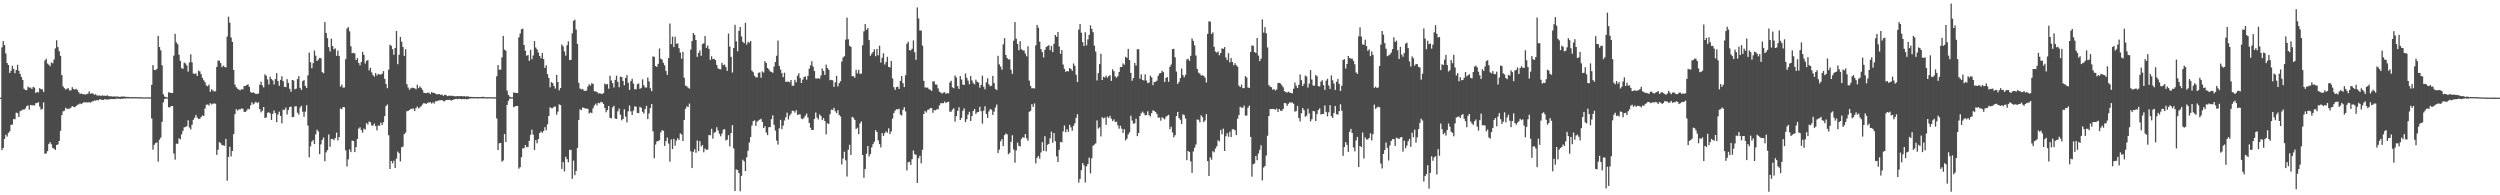 <?xml version="1.0" encoding="UTF-8"?>
<svg xmlns="http://www.w3.org/2000/svg" width="1920" height="150">
  <path d="M0 75.000h1v1.000H0zM1 36.419h1v78.881H1zM2 31.563h1v82.073H2zM3 34.619h1v72.111H3zM4 41.131h1v62.376H4zM5 48.457h1v56.437H5zM6 49.907h1v52.145H6zM7 56.015h1v44.871H7zM8 54.268h1v41.621H8zM9 50.485h1v45.201H9zM10 53.012h1v38.448H10zM11 56.234h1v35.353H11zM12 53.752h1v32.751H12zM13 49.739h1v37.211H13zM14 54.346h1v35.492H14zM15 56.778h1v28.644H15zM16 59.199h1v25.650H16zM17 61.446h1v22.725H17zM18 68.188h1v16.039H18zM19 69.106h1v14.308H19zM20 69.256h1v12.294H20zM21 66.525h1v14.412H21zM22 67.291h1v16.888H22zM23 67.302h1v13.279H23zM24 68.369h1v12.520H24zM25 66.738h1v14.070H25zM26 67.281h1v13.744H26zM27 71.412h1v7.827H27zM28 70.528h1v8.643H28zM29 71.010h1v7.413H29zM30 67.678h1v14.200H30zM31 68.562h1v15.631H31zM32 68.573h1v15.084H32zM33 70.715h1v7.914H33zM34 46.461h1v71.612H34zM35 45.083h1v72.791H35zM36 48.776h1v67.294H36zM37 49.663h1v61.024H37zM38 50.883h1v58.304H38zM39 47.941h1v62.888H39zM40 48.654h1v64.922H40zM41 45.735h1v68.418H41zM42 37.178h1v77.952H42zM43 30.901h1v80.466H43zM44 36.211h1v74.698H44zM45 39.322h1v68.947H45zM46 42.848h1v57.657H46zM47 57.640h1v30.777H47zM48 66.358h1v19.163H48zM49 67.745h1v17.258H49zM50 68.747h1v14.008H50zM51 68.077h1v15.612H51zM52 67.856h1v15.638H52zM53 69.498h1v13.895H53zM54 69.303h1v13.389H54zM55 66.938h1v14.521H55zM56 68.286h1v13.782H56zM57 68.751h1v13.624H57zM58 68.184h1v13.252H58zM59 69.045h1v11.431H59zM60 70.791h1v9.337H60zM61 72.090h1v7.333H61zM62 71.804h1v8.186H62zM63 72.315h1v6.870H63zM64 72.329h1v6.126H64zM65 72.602h1v6.155H65zM66 72.323h1v6.161H66zM67 71.918h1v6.910H67zM68 70.148h1v8.176H68zM69 71.974h1v6.930H69zM70 71.675h1v6.415H70zM71 71.883h1v5.876H71zM72 72.778h1v4.447H72zM73 72.331h1v4.996H73zM74 73.334h1v3.470H74zM75 73.401h1v3.687H75zM76 73.230h1v3.079H76zM77 73.765h1v2.549H77zM78 73.157h1v3.650H78zM79 73.523h1v3.243H79zM80 73.487h1v2.700H80zM81 73.643h1v2.720H81zM82 73.220h1v3.385H82zM83 73.846h1v2.426H83zM84 73.974h1v2.266H84zM85 73.921h1v2.113H85zM86 74.205h1v1.950H86zM87 73.990h1v1.983H87zM88 74.144h1v2.040H88zM89 74.136h1v1.463H89zM90 74.106h1v1.725H90zM91 74.411h1v1.395H91zM92 74.340h1v1.621H92zM93 74.069h1v1.752H93zM94 74.194h1v1.644H94zM95 74.097h1v1.543H95zM96 74.399h1v1.321H96zM97 74.391h1v1.127H97zM98 74.415h1v1.170H98zM99 74.603h1v1.000H99zM100 74.557h1v1.000H100zM101 74.609h1v1.000H101zM102 74.507h1v1.000H102zM103 74.628h1v1.000H103zM104 74.561h1v1.000H104zM105 74.628h1v1.000H105zM106 74.650h1v1.000H106zM107 74.617h1v1.000H107zM108 74.650h1v1.000H108zM109 74.741h1v1.000H109zM110 74.777h1v1.000H110zM111 74.734h1v1.000H111zM112 74.699h1v1.000H112zM113 74.743h1v1.000H113zM114 74.763h1v1.000H114zM115 74.727h1v1.000H115zM116 65.200h1v25.764H116zM117 49.956h1v64.978H117zM118 53.682h1v57.531H118zM119 53.862h1v56.074H119zM120 52.931h1v56.454H120zM121 27.514h1v96.626H121zM122 36.082h1v71.219H122zM123 38.673h1v67.013H123zM124 50.177h1v43.429H124zM125 72.376h1v6.259H125zM126 74.258h1v1.762H126zM127 74.548h1v1.000H127zM128 74.830h1v1.000H128zM129 70.897h1v11.484H129zM130 71.133h1v11.276H130zM131 71.401h1v10.058H131zM132 71.418h1v10.053H132zM133 42.768h1v75.156H133zM134 25.976h1v96.646H134zM135 32.515h1v77.761H135zM136 33.992h1v76.491H136zM137 42.052h1v64.182H137zM138 46.721h1v60.347H138zM139 52.381h1v50.829H139zM140 52.838h1v47.674H140zM141 48.063h1v49.801H141zM142 48.763h1v48.633H142zM143 50.256h1v46.734H143zM144 55.008h1v37.380H144zM145 47.955h1v49.984H145zM146 41.688h1v57.727H146zM147 47.881h1v47.971H147zM148 56.397h1v35.639H148zM149 56.797h1v33.666H149zM150 56.340h1v31.934H150zM151 58.362h1v31.959H151zM152 54.286h1v37.167H152zM153 54.818h1v36.390H153zM154 56.997h1v32.920H154zM155 59.757h1v28.900H155zM156 61.623h1v27.442H156zM157 63.188h1v20.180H157zM158 65.658h1v14.802H158zM159 66.232h1v13.986H159zM160 64.997h1v16.040H160zM161 70.490h1v8.727H161zM162 68.549h1v11.755H162zM163 69.488h1v10.179H163zM164 70.265h1v9.156H164zM165 70.112h1v9.547H165zM166 51.413h1v67.505H166zM167 46.510h1v68.479H167zM168 46.643h1v62.519H168zM169 48.491h1v61.519H169zM170 51.634h1v59.835H170zM171 50.402h1v61.240H171zM172 51.291h1v60.686H172zM173 51.821h1v54.804H173zM174 28.079h1v110.715H174zM175 12.819h1v107.696H175zM176 17.425h1v95.295H176zM177 28.748h1v91.387H177zM178 32.180h1v83.733H178zM179 53.721h1v49.288H179zM180 64.975h1v22.680H180zM181 66.973h1v16.885H181zM182 68.101h1v16.905H182zM183 68.794h1v15.166H183zM184 69.380h1v14.677H184zM185 68.413h1v14.868H185zM186 68.774h1v14.766H186zM187 66.052h1v19.824H187zM188 66.096h1v19.916H188zM189 65.265h1v19.610H189zM190 64.827h1v18.622H190zM191 66.693h1v17.276H191zM192 70.583h1v10.382H192zM193 71.404h1v7.154H193zM194 70.854h1v9.337H194zM195 71.469h1v7.903H195zM196 72.231h1v5.861H196zM197 72.161h1v6.960H197zM198 71.756h1v6.720H198zM199 65.142h1v18.687H199zM200 62.751h1v23.522H200zM201 65.553h1v19.474H201zM202 67.197h1v14.988H202zM203 57.072h1v33.581H203zM204 58.143h1v32.017H204zM205 60.957h1v25.673H205zM206 64.915h1v21.299H206zM207 58.870h1v28.212H207zM208 60.725h1v31.379H208zM209 61.728h1v25.731H209zM210 64.852h1v19.967H210zM211 60.710h1v26.121H211zM212 56.174h1v37.641H212zM213 62.250h1v25.657H213zM214 65.836h1v19.943H214zM215 61.351h1v27.663H215zM216 58.611h1v36.123H216zM217 62.297h1v21.871H217zM218 66.627h1v17.797H218zM219 66.920h1v15.760H219zM220 60.778h1v27.190H220zM221 63.657h1v20.759H221zM222 68.190h1v14.035H222zM223 70.481h1v11.370H223zM224 61.430h1v28.627H224zM225 61.776h1v27.959H225zM226 68.535h1v13.181H226zM227 68.038h1v13.578H227zM228 60.743h1v25.847H228zM229 58.520h1v29.518H229zM230 67.461h1v15.146H230zM231 69.083h1v12.155H231zM232 62.273h1v23.558H232zM233 61.476h1v28.239H233zM234 66.051h1v19.735H234zM235 67.539h1v13.243H235zM236 57.914h1v38.475H236zM237 40.452h1v80.342H237zM238 47.789h1v64.636H238zM239 52.384h1v56.405H239zM240 48.512h1v59.053H240zM241 38.825h1v71.891H241zM242 42.697h1v60.525H242zM243 46.836h1v52.727H243zM244 45.710h1v55.257H244zM245 44.417h1v73.935H245zM246 44.763h1v66.120H246zM247 55.426h1v51.978H247zM248 56.235h1v49.417H248zM249 16.930h1v106.951H249zM250 25.278h1v91.714H250zM251 29.262h1v86.081H251zM252 36.177h1v67.091H252zM253 39.591h1v73.139H253zM254 29.701h1v77.133H254zM255 35.359h1v71.271H255zM256 37.868h1v69.851H256zM257 37.171h1v68.912H257zM258 42.838h1v59.009H258zM259 38.783h1v69.019H259zM260 43.070h1v62.212H260zM261 66.438h1v16.879H261zM262 64.959h1v18.970H262zM263 67.284h1v14.889H263zM264 67.149h1v15.211H264zM265 45.393h1v70.126H265zM266 21.987h1v105.837H266zM267 20.770h1v101.613H267zM268 24.039h1v90.765H268zM269 35.532h1v81.295H269zM270 40.926h1v67.073H270zM271 40.547h1v67.749H271zM272 41.084h1v75.753H272zM273 46.139h1v66.846H273zM274 44.475h1v62.205H274zM275 48.354h1v50.424H275zM276 50.099h1v47.714H276zM277 47.578h1v52.440H277zM278 39.805h1v62.097H278zM279 42.116h1v56.698H279zM280 48.813h1v50.694H280zM281 46.728h1v47.874H281zM282 46.136h1v49.538H282zM283 54.091h1v39.239H283zM284 51.989h1v41.922H284zM285 55.623h1v40.769H285zM286 57.654h1v38.868H286zM287 58.826h1v36.098H287zM288 56.082h1v40.713H288zM289 58.005h1v42.082H289zM290 56.812h1v39.558H290zM291 57.163h1v39.410H291zM292 57.339h1v36.864H292zM293 56.596h1v39.472H293zM294 54.621h1v39.252H294zM295 60.579h1v28.612H295zM296 64.451h1v17.018H296zM297 67.731h1v12.533H297zM298 53.480h1v50.418H298zM299 34.377h1v95.400H299zM300 35.190h1v88.423H300zM301 37.807h1v87.639H301zM302 42.104h1v81.331H302zM303 36.876h1v92.220H303zM304 23.815h1v97.999H304zM305 49.289h1v67.153H305zM306 42.050h1v75.603H306zM307 28.389h1v95.626H307zM308 32.010h1v81.080H308zM309 36.049h1v76.519H309zM310 42.889h1v60.127H310zM311 37.788h1v64.061H311zM312 64.603h1v20.837H312zM313 67.244h1v17.978H313zM314 68.903h1v15.584H314zM315 67.914h1v15.752H315zM316 67.318h1v16.201H316zM317 67.464h1v15.892H317zM318 67.848h1v17.391H318zM319 68.545h1v14.526H319zM320 65.051h1v16.754H320zM321 67.687h1v15.590H321zM322 66.370h1v16.042H322zM323 67.434h1v14.128H323zM324 68.948h1v11.257H324zM325 71.178h1v7.934H325zM326 71.404h1v8.106H326zM327 71.556h1v8.211H327zM328 71.179h1v7.699H328zM329 71.190h1v7.537H329zM330 72.326h1v6.096H330zM331 70.743h1v8.818H331zM332 71.263h1v7.403H332zM333 71.366h1v8.124H333zM334 71.966h1v5.821H334zM335 72.454h1v5.314H335zM336 72.378h1v4.910H336zM337 72.221h1v4.836H337zM338 72.835h1v4.166H338zM339 72.617h1v4.162H339zM340 73.558h1v4.149H340zM341 72.917h1v4.848H341zM342 72.829h1v4.044H342zM343 73.817h1v2.952H343zM344 73.596h1v3.146H344zM345 73.427h1v3.150H345zM346 73.597h1v3.782H346zM347 73.514h1v3.302H347zM348 73.776h1v2.742H348zM349 74.005h1v2.152H349zM350 73.872h1v2.061H350zM351 73.762h1v2.462H351zM352 73.955h1v1.923H352zM353 73.842h1v2.151H353zM354 73.705h1v2.594H354zM355 74.082h1v1.891H355zM356 73.681h1v2.507H356zM357 74.230h1v1.741H357zM358 73.895h1v2.468H358zM359 73.982h1v2.081H359zM360 74.407h1v1.336H360zM361 74.354h1v1.316H361zM362 74.464h1v1.009H362zM363 74.518h1v1.077H363zM364 74.522h1v1.089H364zM365 74.473h1v1.017H365zM366 74.513h1v1.131H366zM367 74.614h1v1.000H367zM368 74.556h1v1.000H368zM369 74.551h1v1.000H369zM370 74.359h1v1.255H370zM371 74.324h1v1.214H371zM372 74.624h1v1.000H372zM373 74.655h1v1.000H373zM374 74.674h1v1.000H374zM375 74.607h1v1.000H375zM376 74.625h1v1.000H376zM377 74.636h1v1.000H377zM378 74.705h1v1.000H378zM379 74.667h1v1.000H379zM380 74.723h1v1.000H380zM381 58.553h1v32.410H381zM382 49.958h1v65.313H382zM383 53.493h1v56.513H383zM384 53.504h1v56.307H384zM385 44.085h1v80.067H385zM386 27.525h1v95.691H386zM387 38.088h1v64.885H387zM388 38.888h1v70.145H388zM389 69.559h1v10.985H389zM390 72.908h1v4.568H390zM391 74.240h1v1.507H391zM392 74.744h1v1.000H392zM393 74.738h1v1.000H393zM394 70.948h1v11.432H394zM395 71.271h1v10.434H395zM396 71.355h1v10.043H396zM397 71.468h1v9.879H397zM398 28.693h1v100.865H398zM399 25.750h1v102.672H399zM400 22.469h1v98.253H400zM401 21.957h1v91.966H401zM402 34.494h1v79.444H402zM403 38.986h1v72.409H403zM404 42.782h1v70.322H404zM405 42.304h1v70.467H405zM406 46.707h1v61.464H406zM407 38.199h1v65.369H407zM408 45.494h1v54.104H408zM409 42.619h1v60.736H409zM410 31.537h1v83.633H410zM411 36.482h1v71.145H411zM412 37.931h1v72.087H412zM413 40.275h1v66.477H413zM414 43.017h1v59.170H414zM415 44.744h1v56.222H415zM416 40.774h1v61.270H416zM417 45.356h1v55.278H417zM418 52.140h1v45.546H418zM419 50.140h1v49.894H419zM420 56.863h1v38.617H420zM421 59.802h1v29.305H421zM422 67.077h1v15.300H422zM423 63.083h1v20.081H423zM424 63.826h1v19.269H424zM425 65.979h1v16.014H425zM426 68.045h1v13.797H426zM427 57.524h1v30.556H427zM428 63.047h1v22.676H428zM429 69.372h1v10.794H429zM430 67.564h1v13.122H430zM431 34.146h1v95.607H431zM432 35.601h1v88.859H432zM433 39.545h1v92.068H433zM434 42.685h1v77.709H434zM435 34.763h1v87.490H435zM436 31.676h1v92.941H436zM437 46.109h1v68.949H437zM438 45.978h1v69.124H438zM439 25.568h1v111.779H439zM440 16.015h1v107.321H440zM441 15.130h1v119.440H441zM442 22.679h1v108.604H442zM443 33.706h1v79.908H443zM444 63.592h1v28.554H444zM445 67.984h1v16.039H445zM446 68.704h1v15.854H446zM447 68.246h1v14.227H447zM448 69.567h1v13.392H448zM449 69.849h1v13.494H449zM450 69.490h1v13.875H450zM451 66.482h1v17.182H451zM452 64.735h1v22.475H452zM453 65.685h1v20.633H453zM454 63.856h1v23.010H454zM455 64.452h1v18.810H455zM456 70.058h1v10.988H456zM457 70.254h1v9.366H457zM458 70.598h1v10.345H458zM459 71.759h1v7.216H459zM460 71.616h1v7.723H460zM461 71.865h1v6.354H461zM462 72.225h1v6.342H462zM463 71.473h1v8.364H463zM464 64.165h1v18.711H464zM465 64.924h1v21.280H465zM466 64.521h1v20.074H466zM467 68.077h1v13.307H467zM468 58.177h1v32.320H468zM469 61.799h1v29.115H469zM470 63.840h1v18.692H470zM471 67.154h1v14.105H471zM472 61.330h1v29.768H472zM473 58.118h1v33.296H473zM474 62.770h1v22.730H474zM475 66.982h1v16.393H475zM476 58.765h1v29.371H476zM477 59.207h1v33.216H477zM478 62.110h1v29.212H478zM479 65.497h1v18.479H479zM480 59.858h1v29.697H480zM481 57.706h1v36.354H481zM482 63.584h1v21.916H482zM483 68.995h1v12.068H483zM484 62.238h1v23.331H484zM485 60.531h1v27.791H485zM486 64.152h1v20.807H486zM487 68.559h1v13.121H487zM488 68.545h1v13.417H488zM489 64.676h1v22.061H489zM490 64.078h1v22.851H490zM491 68.275h1v13.740H491zM492 67.479h1v15.295H492zM493 60.917h1v24.937H493zM494 65.480h1v21.741H494zM495 67.172h1v16.574H495zM496 67.210h1v14.108H496zM497 59.509h1v31.969H497zM498 62.512h1v24.641H498zM499 67.796h1v15.102H499zM500 70.065h1v9.844H500zM501 43.338h1v57.517H501zM502 43.626h1v77.926H502zM503 50.676h1v60.332H503zM504 51.350h1v57.220H504zM505 49.030h1v59.367H505zM506 37.196h1v70.450H506zM507 45.103h1v56.571H507zM508 45.778h1v54.180H508zM509 48.301h1v52.211H509zM510 50.159h1v61.919H510zM511 54.433h1v53.955H511zM512 57.428h1v48.207H512zM513 44.623h1v65.600H513zM514 18.058h1v106.131H514zM515 33.886h1v73.154H515zM516 28.124h1v86.354H516zM517 36.137h1v70.532H517zM518 28.185h1v83.676H518zM519 33.634h1v74.334H519zM520 33.279h1v72.931H520zM521 37.027h1v70.393H521zM522 40.360h1v62.084H522zM523 45.095h1v58.198H523zM524 39.833h1v68.466H524zM525 59.627h1v32.530H525zM526 65.765h1v17.917H526zM527 66.229h1v15.496H527zM528 67.350h1v14.777H528zM529 68.068h1v11.451H529zM530 38.083h1v78.109H530zM531 31.521h1v97.576H531zM532 25.330h1v91.304H532zM533 26.778h1v87.848H533zM534 30.744h1v86.616H534zM535 43.605h1v64.276H535zM536 40.667h1v75.507H536zM537 38.706h1v69.685H537zM538 42.870h1v69.626H538zM539 33.892h1v77.451H539zM540 33.299h1v83.661H540zM541 27.606h1v86.518H541zM542 36.724h1v78.314H542zM543 34.904h1v80.047H543zM544 37.531h1v66.205H544zM545 46.011h1v57.886H545zM546 43.215h1v55.688H546zM547 45.400h1v61.102H547zM548 45.179h1v56.836H548zM549 46.173h1v55.092H549zM550 49.887h1v47.852H550zM551 52.465h1v47.734H551zM552 53.075h1v49.634H552zM553 53.241h1v51.476H553zM554 48.257h1v54.348H554zM555 50.019h1v49.513H555zM556 49.543h1v49.689H556zM557 51.499h1v56.398H557zM558 54.446h1v52.806H558zM559 25.765h1v78.020H559zM560 35.787h1v76.641H560zM561 43.651h1v58.488H561zM562 55.700h1v40.395H562zM563 36.884h1v77.107H563zM564 19.058h1v127.683H564zM565 31.812h1v98.264H565zM566 39.373h1v91.262H566zM567 23.677h1v109.245H567zM568 20.742h1v126.154H568zM569 28.010h1v107.072H569zM570 32.078h1v90.620H570zM571 33.161h1v90.769H571zM572 17.456h1v113.915H572zM573 34.234h1v86.523H573zM574 32.073h1v83.692H574zM575 32.842h1v76.607H575zM576 31.412h1v73.784H576zM577 54.296h1v42.100H577zM578 55.450h1v37.677H578zM579 58.175h1v34.204H579zM580 59.369h1v37.295H580zM581 59.466h1v33.954H581zM582 55.888h1v36.664H582zM583 55.614h1v36.269H583zM584 59.721h1v31.514H584zM585 54.857h1v38.788H585zM586 55.719h1v42.602H586zM587 46.987h1v49.941H587zM588 48.361h1v53.425H588zM589 52.225h1v51.538H589zM590 53.297h1v44.384H590zM591 54.781h1v42.813H591zM592 55.229h1v36.276H592zM593 55.901h1v32.696H593zM594 51.144h1v44.724H594zM595 47.639h1v52.680H595zM596 42.798h1v65.168H596zM597 31.142h1v79.915H597zM598 50.646h1v47.920H598zM599 53.444h1v38.590H599zM600 56.233h1v43.015H600zM601 59.307h1v37.151H601zM602 55.848h1v36.725H602zM603 62.837h1v27.282H603zM604 62.730h1v23.816H604zM605 62.675h1v29.129H605zM606 63.241h1v25.550H606zM607 61.427h1v25.942H607zM608 65.839h1v19.163H608zM609 65.808h1v19.385H609zM610 61.270h1v25.184H610zM611 63.239h1v21.410H611zM612 58.173h1v30.087H612zM613 56.271h1v31.574H613zM614 59.985h1v27.906H614zM615 63.744h1v27.333H615zM616 61.208h1v30.345H616zM617 59.234h1v31.146H617zM618 58.618h1v30.193H618zM619 61.169h1v26.076H619zM620 58.304h1v31.977H620zM621 52.742h1v41.615H621zM622 50.165h1v47.915H622zM623 47.017h1v52.863H623zM624 51.153h1v48.686H624zM625 54.469h1v36.898H625zM626 60.218h1v26.224H626zM627 60.374h1v29.940H627zM628 59.985h1v31.781H628zM629 60.447h1v27.441H629zM630 57.959h1v31.070H630zM631 52.608h1v39.675H631zM632 54.502h1v36.182H632zM633 57.476h1v35.442H633zM634 49.625h1v53.603H634zM635 52.239h1v42.379H635zM636 53.631h1v41.578H636zM637 61.611h1v26.146H637zM638 61.349h1v22.867H638zM639 61.710h1v22.719H639zM640 66.728h1v16.123H640zM641 63.216h1v22.296H641zM642 58.234h1v28.687H642zM643 66.369h1v18.259H643zM644 63.857h1v24.393H644zM645 62.371h1v27.064H645zM646 47.237h1v79.089H646zM647 44.162h1v77.623H647zM648 43.139h1v73.389H648zM649 30.395h1v92.668H649zM650 13.508h1v122.054H650zM651 30.155h1v84.909H651zM652 35.055h1v76.174H652zM653 35.975h1v83.016H653zM654 58.481h1v31.248H654zM655 58.555h1v31.962H655zM656 59.624h1v32.509H656zM657 53.540h1v45.494H657zM658 56.329h1v41.752H658zM659 53.669h1v49.417H659zM660 56.671h1v38.137H660zM661 56.505h1v36.783H661zM662 34.750h1v84.315H662zM663 24.133h1v112.398H663zM664 18.458h1v111.273H664zM665 22.933h1v95.158H665zM666 21.502h1v90.619H666zM667 30.807h1v89.383H667zM668 42.835h1v75.529H668zM669 41.263h1v71.959H669zM670 39.926h1v70.820H670zM671 37.853h1v71.057H671zM672 43.164h1v56.850H672zM673 37.566h1v63.838H673zM674 42.447h1v65.341H674zM675 35.077h1v75.616H675zM676 48.011h1v65.232H676zM677 44.343h1v57.828H677zM678 40.922h1v63.576H678zM679 49.586h1v52.704H679zM680 47.722h1v53.219H680zM681 43.637h1v58.285H681zM682 51.397h1v47.152H682zM683 51.828h1v51.153H683zM684 46.781h1v54.198H684zM685 60.228h1v30.912H685zM686 66.987h1v19.887H686zM687 69.003h1v16.004H687zM688 66.887h1v16.982H688zM689 66.490h1v17.654H689zM690 68.297h1v15.183H690zM691 62.098h1v25.867H691zM692 58.370h1v30.381H692zM693 63.875h1v20.454H693zM694 66.884h1v15.461H694zM695 57.779h1v27.805H695zM696 33.636h1v97.277H696zM697 32.029h1v92.653H697zM698 38.501h1v85.753H698zM699 38.702h1v87.947H699zM700 37.444h1v84.824H700zM701 31.043h1v84.574H701zM702 40.145h1v78.288H702zM703 45.968h1v72.886H703zM704 5.686h1v134.844H704zM705 14.156h1v107.381H705zM706 23.386h1v96.254H706zM707 23.497h1v101.948H707zM708 35.043h1v80.009H708zM709 62.062h1v25.485H709zM710 67.109h1v18.094H710zM711 67.303h1v19.109H711zM712 67.281h1v17.097H712zM713 68.509h1v15.556H713zM714 68.902h1v14.100H714zM715 69.848h1v13.179H715zM716 62.476h1v24.176H716zM717 62.576h1v21.926H717zM718 64.879h1v19.960H718zM719 65.026h1v18.899H719zM720 67.897h1v16.001H720zM721 70.382h1v10.606H721zM722 71.069h1v8.205H722zM723 71.901h1v7.415H723zM724 71.138h1v8.102H724zM725 70.785h1v7.221H725zM726 72.111h1v7.041H726zM727 71.474h1v6.859H727zM728 71.801h1v6.351H728zM729 63.328h1v22.454H729zM730 62.046h1v23.745H730zM731 67.062h1v17.124H731zM732 67.766h1v15.377H732zM733 57.942h1v35.508H733zM734 59.506h1v29.692H734zM735 66.141h1v19.022H735zM736 68.283h1v14.078H736zM737 58.439h1v33.717H737zM738 61.071h1v29.427H738zM739 64.907h1v20.174H739zM740 65.263h1v17.977H740zM741 56.416h1v37.438H741zM742 59.731h1v31.886H742zM743 61.897h1v26.141H743zM744 64.680h1v21.245H744zM745 58.438h1v34.472H745zM746 61.812h1v27.352H746zM747 63.943h1v21.317H747zM748 64.808h1v18.921H748zM749 61.168h1v26.356H749zM750 62.762h1v23.439H750zM751 63.381h1v22.612H751zM752 67.349h1v14.672H752zM753 65.211h1v20.179H753zM754 58.086h1v36.852H754zM755 66.630h1v18.400H755zM756 68.621h1v12.997H756zM757 63.225h1v24.292H757zM758 60.103h1v30.446H758zM759 64.756h1v20.824H759zM760 66.247h1v17.492H760zM761 65.796h1v18.432H761zM762 58.216h1v30.068H762zM763 63.871h1v21.920H763zM764 68.286h1v14.312H764zM765 69.247h1v11.017H765zM766 42.878h1v74.688H766zM767 49.482h1v65.394H767zM768 51.076h1v57.481H768zM769 53.502h1v53.357H769zM770 34.059h1v78.182H770zM771 29.270h1v74.507H771zM772 42.258h1v60.311H772zM773 44.617h1v58.591H773zM774 45.616h1v72.842H774zM775 45.603h1v71.765H775zM776 53.536h1v55.404H776zM777 56.753h1v47.107H777zM778 31.263h1v83.587H778zM779 16.969h1v108.023H779zM780 29.769h1v85.791H780zM781 33.746h1v75.751H781zM782 38.540h1v73.503H782zM783 31.574h1v80.905H783zM784 37.777h1v68.868H784zM785 38.656h1v66.724H785zM786 38.774h1v66.989H786zM787 41.180h1v61.733H787zM788 43.278h1v62.972H788zM789 35.551h1v72.549H789zM790 61.889h1v23.988H790zM791 65.948h1v19.177H791zM792 67.907h1v12.122H792zM793 67.672h1v14.441H793zM794 67.967h1v11.479H794zM795 34.826h1v90.663H795zM796 19.112h1v102.101H796zM797 21.277h1v98.462H797zM798 32.065h1v89.815H798zM799 37.665h1v79.421H799zM800 40.092h1v69.102H800zM801 44.074h1v71.830H801zM802 38.298h1v66.317H802zM803 36.163h1v80.115H803zM804 35.396h1v75.798H804zM805 34.705h1v75.786H805zM806 38.504h1v67.716H806zM807 35.242h1v65.856H807zM808 39.983h1v69.661H808zM809 33.659h1v68.552H809zM810 26.895h1v81.546H810zM811 28.255h1v91.787H811zM812 24.518h1v99.925H812zM813 35.675h1v79.358H813zM814 41.306h1v67.680H814zM815 38.476h1v70.871H815zM816 49.563h1v51.358H816zM817 52.840h1v43.517H817zM818 55.154h1v46.385H818zM819 54.536h1v44.695H819zM820 54.905h1v46.341H820zM821 52.218h1v43.694H821zM822 52.978h1v44.884H822zM823 54.424h1v45.971H823zM824 48.736h1v47.922H824zM825 50.606h1v44.046H825zM826 57.453h1v33.081H826zM827 62.973h1v24.758H827zM828 22.671h1v117.555H828zM829 18.430h1v118.933H829zM830 25.164h1v105.558H830zM831 32.368h1v92.868H831zM832 35.320h1v91.631H832zM833 24.755h1v115.387H833zM834 34.832h1v92.930H834zM835 30.251h1v95.681H835zM836 26.781h1v94.250H836zM837 19.463h1v113.704H837zM838 22.146h1v99.439H838zM839 24.725h1v87.251H839zM840 35.020h1v76.037H840zM841 39.626h1v70.491H841zM842 61.793h1v30.659H842zM843 56.201h1v42.581H843zM844 49.184h1v48.585H844zM845 41.278h1v63.542H845zM846 61.449h1v28.614H846zM847 58.914h1v32.055H847zM848 59.557h1v30.711H848zM849 58.052h1v37.835H849zM850 59.639h1v29.945H850zM851 58.401h1v32.247H851zM852 57.760h1v31.236H852zM853 62.089h1v29.093H853zM854 53.183h1v39.792H854zM855 54.697h1v37.000H855zM856 58.676h1v35.113H856zM857 59.710h1v33.737H857zM858 58.486h1v37.786H858zM859 55.243h1v43.592H859zM860 51.492h1v45.054H860zM861 51.398h1v47.435H861zM862 48.672h1v53.444H862zM863 49.694h1v49.549H863zM864 43.644h1v64.220H864zM865 44.447h1v62.036H865zM866 37.534h1v65.715H866zM867 46.150h1v55.476H867zM868 55.987h1v32.909H868zM869 62.008h1v30.580H869zM870 59.892h1v35.152H870zM871 48.368h1v46.329H871zM872 50.360h1v40.781H872zM873 37.724h1v66.820H873zM874 37.872h1v64.287H874zM875 60.443h1v28.638H875zM876 57.107h1v29.890H876zM877 61.392h1v24.316H877zM878 61.808h1v25.122H878zM879 57.151h1v31.491H879zM880 61.823h1v26.527H880zM881 63.841h1v21.655H881zM882 63.317h1v25.131H882zM883 58.130h1v31.238H883zM884 59.387h1v27.486H884zM885 65.444h1v19.221H885zM886 62.968h1v22.339H886zM887 62.795h1v23.259H887zM888 61.947h1v25.508H888zM889 58.234h1v32.157H889zM890 56.409h1v33.832H890zM891 56.076h1v36.590H891zM892 54.300h1v35.739H892zM893 55.397h1v35.474H893zM894 62.997h1v28.723H894zM895 59.783h1v29.939H895zM896 59.185h1v29.690H896zM897 62.861h1v25.352H897zM898 51.363h1v47.840H898zM899 49.501h1v47.849H899zM900 37.731h1v63.936H900zM901 37.466h1v68.030H901zM902 43.998h1v59.815H902zM903 54.923h1v34.142H903zM904 64.496h1v21.443H904zM905 62.916h1v27.708H905zM906 59.996h1v32.018H906zM907 52.665h1v42.507H907zM908 57.666h1v30.118H908zM909 59.366h1v29.066H909zM910 57.445h1v33.596H910zM911 45.713h1v77.311H911zM912 45.128h1v70.822H912zM913 46.770h1v69.944H913zM914 42.845h1v81.130H914zM915 29.507h1v103.271H915zM916 31.365h1v84.936H916zM917 34.819h1v78.716H917zM918 42.579h1v68.448H918zM919 52.954h1v38.849H919zM920 55.758h1v36.206H920zM921 56.529h1v37.411H921zM922 57.997h1v30.591H922zM923 57.816h1v32.177H923zM924 58.268h1v35.549H924zM925 59.616h1v32.925H925zM926 63.329h1v24.325H926zM927 26.015h1v97.687H927zM928 16.458h1v118.733H928zM929 16.570h1v104.320H929zM930 26.056h1v96.589H930zM931 24.878h1v91.212H931zM932 36.007h1v80.974H932zM933 39.571h1v74.568H933zM934 40.402h1v71.971H934zM935 39.543h1v68.158H935zM936 42.457h1v66.149H936zM937 40.696h1v59.019H937zM938 37.134h1v65.957H938zM939 37.537h1v61.291H939zM940 36.123h1v79.866H940zM941 44.125h1v60.528H941zM942 46.203h1v56.100H942zM943 40.809h1v64.203H943zM944 47.938h1v53.231H944zM945 44.572h1v60.700H945zM946 47.622h1v51.654H946zM947 50.161h1v49.115H947zM948 48.528h1v51.536H948zM949 50.089h1v53.648H949zM950 51.255h1v39.934H950zM951 65.751h1v22.602H951zM952 66.870h1v15.146H952zM953 64.980h1v17.733H953zM954 67.752h1v15.048H954zM955 67.648h1v13.397H955zM956 58.478h1v30.288H956zM957 59.478h1v29.313H957zM958 67.155h1v15.592H958zM959 67.527h1v13.629H959zM960 39.886h1v65.264H960zM961 34.870h1v100.794H961zM962 35.161h1v90.973H962zM963 39.869h1v85.693H963zM964 40.712h1v79.045H964zM965 29.179h1v93.873H965zM966 42.692h1v75.232H966zM967 46.951h1v68.076H967zM968 45.099h1v66.449H968zM969 14.896h1v123.707H969zM970 25.053h1v103.601H970zM971 20.843h1v106.667H971zM972 25.529h1v93.896H972zM973 36.447h1v67.772H973zM974 65.359h1v23.795H974zM975 66.561h1v17.200H975zM976 66.962h1v16.843H976zM977 68.924h1v14.750H977zM978 68.417h1v15.369H978zM979 69.526h1v14.740H979zM980 68.701h1v14.679H980zM981 63.825h1v22.116H981zM982 63.589h1v20.157H982zM983 64.077h1v20.944H983zM984 65.521h1v19.640H984zM985 67.032h1v16.625H985zM986 69.995h1v9.071H986zM987 70.774h1v8.611H987zM988 71.085h1v10.234H988zM989 70.328h1v9.379H989zM990 71.041h1v7.566H990zM991 71.460h1v7.412H991zM992 71.655h1v7.034H992zM993 68.123h1v11.585H993zM994 63.357h1v22.393H994zM995 65.819h1v19.489H995zM996 67.590h1v13.728H996zM997 65.138h1v25.540H997zM998 57.168h1v36.090H998zM999 61.607h1v25.396H999zM1000 66.068h1v16.923H1000zM1001 64.320h1v20.254H1001zM1002 58.026h1v31.619H1002zM1003 58.741h1v30.091H1003zM1004 67.250h1v16.280H1004zM1005 64.161h1v22.933H1005zM1006 53.795h1v39.500H1006zM1007 61.105h1v30.477H1007zM1008 65.626h1v19.593H1008zM1009 65.829h1v19.657H1009zM1010 57.595h1v35.324H1010zM1011 58.593h1v29.086H1011zM1012 66.180h1v18.316H1012zM1013 66.425h1v16.805H1013zM1014 62.673h1v25.230H1014zM1015 61.599h1v25.958H1015zM1016 65.364h1v22.070H1016zM1017 69.024h1v11.977H1017zM1018 61.962h1v23.968H1018zM1019 60.473h1v28.900H1019zM1020 65.658h1v20.607H1020zM1021 68.313h1v12.499H1021zM1022 57.889h1v31.342H1022zM1023 61.644h1v28.951H1023zM1024 64.216h1v22.534H1024zM1025 69.057h1v12.339H1025zM1026 62.824h1v24.860H1026zM1027 60.551h1v27.500H1027zM1028 64.467h1v20.887H1028zM1029 69.866h1v10.187H1029zM1030 65.777h1v19.195H1030zM1031 46.061h1v73.636H1031zM1032 45.426h1v67.528H1032zM1033 52.609h1v56.555H1033zM1034 49.133h1v62.138H1034zM1035 42.938h1v73.697H1035zM1036 44.561h1v56.736H1036zM1037 45.050h1v53.944H1037zM1038 45.007h1v57.112H1038zM1039 46.716h1v66.533H1039zM1040 49.375h1v66.917H1040zM1041 55.667h1v52.253H1041zM1042 56.654h1v48.488H1042zM1043 27.937h1v100.392H1043zM1044 20.991h1v91.083H1044zM1045 28.118h1v84.940H1045zM1046 34.035h1v67.735H1046zM1047 34.408h1v87.327H1047zM1048 30.515h1v75.043H1048zM1049 35.360h1v71.763H1049zM1050 38.967h1v68.148H1050zM1051 37.872h1v68.123H1051zM1052 43.124h1v59.264H1052zM1053 39.475h1v68.366H1053zM1054 42.198h1v60.809H1054zM1055 67.436h1v12.953H1055zM1056 66.487h1v17.116H1056zM1057 67.595h1v15.051H1057zM1058 67.145h1v14.847H1058zM1059 50.710h1v31.686H1059zM1060 34.269h1v91.368H1060zM1061 23.818h1v105.585H1061zM1062 26.609h1v91.576H1062zM1063 33.184h1v82.033H1063zM1064 37.429h1v72.052H1064zM1065 43.087h1v70.491H1065zM1066 42.558h1v80.728H1066zM1067 41.718h1v70.018H1067zM1068 40.356h1v67.905H1068zM1069 37.634h1v69.195H1069zM1070 28.597h1v78.275H1070zM1071 32.238h1v79.821H1071zM1072 31.154h1v74.599H1072zM1073 38.599h1v67.653H1073zM1074 45.259h1v61.555H1074zM1075 36.005h1v69.561H1075zM1076 41.873h1v63.319H1076zM1077 43.591h1v72.910H1077zM1078 40.821h1v67.268H1078zM1079 33.466h1v80.388H1079zM1080 32.787h1v79.033H1080zM1081 36.955h1v71.476H1081zM1082 47.135h1v59.506H1082zM1083 51.089h1v61.716H1083zM1084 43.338h1v58.550H1084zM1085 44.758h1v60.653H1085zM1086 50.386h1v49.204H1086zM1087 49.027h1v60.507H1087zM1088 49.237h1v56.228H1088zM1089 51.426h1v47.751H1089zM1090 51.890h1v42.496H1090zM1091 61.205h1v30.005H1091zM1092 56.598h1v35.996H1092zM1093 21.810h1v117.604H1093zM1094 29.584h1v105.624H1094zM1095 37.844h1v95.899H1095zM1096 31.267h1v95.668H1096zM1097 33.876h1v110.956H1097zM1098 33.459h1v99.242H1098zM1099 37.304h1v82.777H1099zM1100 34.246h1v89.273H1100zM1101 24.775h1v96.110H1101zM1102 19.281h1v100.658H1102zM1103 25.925h1v108.141H1103zM1104 28.759h1v85.769H1104zM1105 28.369h1v91.274H1105zM1106 53.815h1v41.070H1106zM1107 49.334h1v49.878H1107zM1108 49.943h1v53.128H1108zM1109 45.801h1v56.152H1109zM1110 42.153h1v61.963H1110zM1111 49.895h1v49.990H1111zM1112 54.879h1v39.959H1112zM1113 53.973h1v43.371H1113zM1114 46.106h1v54.995H1114zM1115 48.530h1v53.509H1115zM1116 42.104h1v62.619H1116zM1117 51.824h1v42.956H1117zM1118 57.933h1v32.359H1118zM1119 56.143h1v33.618H1119zM1120 62.392h1v27.106H1120zM1121 59.339h1v31.278H1121zM1122 61.681h1v26.744H1122zM1123 61.444h1v26.155H1123zM1124 59.752h1v31.412H1124zM1125 55.335h1v37.751H1125zM1126 58.599h1v39.158H1126zM1127 57.734h1v31.135H1127zM1128 56.968h1v30.554H1128zM1129 59.797h1v33.524H1129zM1130 60.206h1v34.683H1130zM1131 55.296h1v40.612H1131zM1132 51.128h1v42.019H1132zM1133 50.392h1v41.399H1133zM1134 51.729h1v45.577H1134zM1135 55.110h1v45.183H1135zM1136 57.918h1v34.343H1136zM1137 60.679h1v26.574H1137zM1138 53.113h1v43.146H1138zM1139 54.452h1v41.682H1139zM1140 51.102h1v45.307H1140zM1141 46.945h1v54.001H1141zM1142 46.252h1v53.247H1142zM1143 50.122h1v55.452H1143zM1144 55.574h1v50.900H1144zM1145 56.359h1v45.026H1145zM1146 54.566h1v43.674H1146zM1147 56.931h1v35.114H1147zM1148 56.945h1v33.723H1148zM1149 54.988h1v42.057H1149zM1150 64.888h1v24.660H1150zM1151 59.554h1v27.273H1151zM1152 50.265h1v41.235H1152zM1153 50.794h1v44.393H1153zM1154 56.303h1v37.151H1154zM1155 57.122h1v29.168H1155zM1156 59.896h1v34.049H1156zM1157 60.867h1v29.280H1157zM1158 57.495h1v30.593H1158zM1159 58.042h1v34.722H1159zM1160 54.077h1v43.550H1160zM1161 55.413h1v37.566H1161zM1162 62.308h1v24.801H1162zM1163 54.113h1v40.385H1163zM1164 53.547h1v42.265H1164zM1165 51.757h1v42.481H1165zM1166 56.824h1v36.305H1166zM1167 52.285h1v38.942H1167zM1168 50.862h1v41.445H1168zM1169 51.939h1v39.665H1169zM1170 52.211h1v44.282H1170zM1171 38.610h1v66.886H1171zM1172 46.353h1v51.103H1172zM1173 51.467h1v40.114H1173zM1174 60.337h1v27.769H1174zM1175 55.064h1v51.547H1175zM1176 43.056h1v78.170H1176zM1177 45.552h1v67.021H1177zM1178 46.001h1v66.398H1178zM1179 43.787h1v70.252H1179zM1180 13.423h1v115.007H1180zM1181 33.175h1v73.384H1181zM1182 33.181h1v78.092H1182zM1183 61.252h1v31.345H1183zM1184 64.191h1v22.905H1184zM1185 63.470h1v22.754H1185zM1186 63.727h1v24.073H1186zM1187 60.849h1v31.167H1187zM1188 53.558h1v42.166H1188zM1189 54.158h1v40.301H1189zM1190 56.735h1v34.057H1190zM1191 57.441h1v35.313H1191zM1192 23.392h1v108.215H1192zM1193 18.627h1v103.392H1193zM1194 13.149h1v113.346H1194zM1195 19.730h1v93.189H1195zM1196 29.757h1v92.661H1196zM1197 30.958h1v83.958H1197zM1198 38.501h1v75.160H1198zM1199 35.076h1v77.786H1199zM1200 35.948h1v74.986H1200zM1201 39.467h1v72.586H1201zM1202 38.966h1v69.601H1202zM1203 36.367h1v64.927H1203zM1204 29.328h1v75.238H1204zM1205 30.803h1v87.287H1205zM1206 37.006h1v68.151H1206zM1207 41.230h1v69.511H1207zM1208 32.742h1v69.059H1208zM1209 30.116h1v77.183H1209zM1210 36.113h1v67.900H1210zM1211 44.607h1v58.789H1211zM1212 44.106h1v60.914H1212zM1213 39.806h1v68.085H1213zM1214 48.653h1v49.824H1214zM1215 56.145h1v33.762H1215zM1216 55.858h1v30.129H1216zM1217 51.592h1v42.432H1217zM1218 57.118h1v37.652H1218zM1219 63.760h1v19.735H1219zM1220 63.932h1v23.604H1220zM1221 48.679h1v47.507H1221zM1222 54.698h1v37.051H1222zM1223 61.517h1v26.041H1223zM1224 62.711h1v22.385H1224zM1225 27.759h1v101.999H1225zM1226 33.815h1v96.308H1226zM1227 33.911h1v90.215H1227zM1228 36.633h1v83.068H1228zM1229 35.212h1v89.186H1229zM1230 35.185h1v95.625H1230zM1231 45.411h1v75.501H1231zM1232 43.986h1v77.052H1232zM1233 26.865h1v117.808H1233zM1234 9.704h1v118.339H1234zM1235 20.088h1v122.716H1235zM1236 27.426h1v100.410H1236zM1237 30.672h1v89.348H1237zM1238 45.488h1v46.940H1238zM1239 63.533h1v24.576H1239zM1240 64.697h1v21.871H1240zM1241 62.237h1v26.976H1241zM1242 64.330h1v24.413H1242zM1243 63.086h1v26.384H1243zM1244 67.963h1v17.665H1244zM1245 66.674h1v19.367H1245zM1246 62.587h1v27.545H1246zM1247 59.380h1v27.576H1247zM1248 65.999h1v20.621H1248zM1249 63.479h1v24.897H1249zM1250 65.719h1v19.741H1250zM1251 65.568h1v18.416H1251zM1252 67.541h1v13.608H1252zM1253 69.959h1v10.489H1253zM1254 69.724h1v12.303H1254zM1255 69.300h1v11.727H1255zM1256 69.808h1v12.202H1256zM1257 69.549h1v11.738H1257zM1258 69.275h1v12.024H1258zM1259 68.466h1v13.218H1259zM1260 66.592h1v15.830H1260zM1261 70.096h1v10.977H1261zM1262 70.690h1v10.611H1262zM1263 71.394h1v8.630H1263zM1264 71.252h1v8.004H1264zM1265 71.672h1v6.607H1265zM1266 72.054h1v6.213H1266zM1267 70.518h1v8.742H1267zM1268 70.381h1v8.511H1268zM1269 71.393h1v7.168H1269zM1270 71.848h1v6.946H1270zM1271 71.178h1v7.053H1271zM1272 70.660h1v8.055H1272zM1273 69.901h1v9.987H1273zM1274 72.074h1v6.260H1274zM1275 71.224h1v7.753H1275zM1276 70.697h1v9.151H1276zM1277 71.564h1v7.515H1277zM1278 72.084h1v5.606H1278zM1279 72.732h1v5.237H1279zM1280 71.866h1v6.133H1280zM1281 69.758h1v9.197H1281zM1282 71.173h1v7.515H1282zM1283 72.407h1v5.124H1283zM1284 71.135h1v7.903H1284zM1285 70.880h1v7.572H1285zM1286 71.784h1v6.819H1286zM1287 72.279h1v5.488H1287zM1288 72.248h1v6.048H1288zM1289 71.177h1v8.731H1289zM1290 71.075h1v8.257H1290zM1291 72.025h1v6.440H1291zM1292 71.859h1v6.434H1292zM1293 71.895h1v6.252H1293zM1294 71.676h1v5.601H1294zM1295 60.614h1v30.371H1295zM1296 52.954h1v58.500H1296zM1297 53.313h1v54.916H1297zM1298 53.343h1v54.162H1298zM1299 46.362h1v60.136H1299zM1300 46.023h1v52.012H1300zM1301 44.967h1v53.485H1301zM1302 45.141h1v54.939H1302zM1303 46.873h1v55.736H1303zM1304 52.561h1v57.506H1304zM1305 55.428h1v50.830H1305zM1306 55.128h1v51.507H1306zM1307 54.264h1v51.273H1307zM1308 18.852h1v104.825H1308zM1309 30.731h1v81.280H1309zM1310 29.006h1v83.942H1310zM1311 33.732h1v69.075H1311zM1312 28.592h1v82.903H1312zM1313 32.508h1v76.644H1313zM1314 35.399h1v71.234H1314zM1315 35.178h1v72.400H1315zM1316 37.331h1v70.708H1316zM1317 44.855h1v58.835H1317zM1318 37.865h1v70.464H1318zM1319 46.324h1v43.054H1319zM1320 68.593h1v15.629H1320zM1321 64.579h1v19.302H1321zM1322 66.589h1v15.989H1322zM1323 65.098h1v18.285H1323zM1324 31.062h1v85.020H1324zM1325 23.837h1v99.720H1325zM1326 20.543h1v100.649H1326zM1327 22.695h1v93.930H1327zM1328 37.164h1v81.970H1328zM1329 41.828h1v67.966H1329zM1330 43.087h1v75.734H1330zM1331 45.315h1v68.884H1331zM1332 38.094h1v72.073H1332zM1333 40.057h1v64.072H1333zM1334 44.951h1v59.584H1334zM1335 35.835h1v65.578H1335zM1336 42.316h1v62.152H1336zM1337 34.664h1v73.086H1337zM1338 41.362h1v63.091H1338zM1339 37.310h1v67.181H1339zM1340 38.918h1v69.319H1340zM1341 29.571h1v93.432H1341zM1342 43.699h1v66.946H1342zM1343 38.770h1v73.576H1343zM1344 40.040h1v64.155H1344zM1345 45.774h1v62.190H1345zM1346 42.478h1v63.825H1346zM1347 39.692h1v83.932H1347zM1348 40.143h1v73.036H1348zM1349 41.272h1v62.152H1349zM1350 43.246h1v61.076H1350zM1351 41.486h1v63.674H1351zM1352 47.443h1v58.624H1352zM1353 31.877h1v74.047H1353zM1354 36.787h1v69.285H1354zM1355 40.770h1v69.313H1355zM1356 39.753h1v63.688H1356zM1357 38.304h1v77.454H1357zM1358 21.842h1v125.414H1358zM1359 30.741h1v103.512H1359zM1360 36.491h1v100.804H1360zM1361 24.213h1v100.755H1361zM1362 31.125h1v103.735H1362zM1363 36.864h1v84.632H1363zM1364 36.444h1v86.537H1364zM1365 33.153h1v94.599H1365zM1366 23.370h1v105.376H1366zM1367 31.380h1v101.630H1367zM1368 33.123h1v91.184H1368zM1369 37.200h1v69.679H1369zM1370 30.166h1v82.063H1370zM1371 47.559h1v53.654H1371zM1372 53.624h1v43.501H1372zM1373 51.633h1v44.249H1373zM1374 48.805h1v52.853H1374zM1375 48.278h1v56.196H1375zM1376 38.710h1v64.812H1376zM1377 43.193h1v59.658H1377zM1378 51.379h1v51.062H1378zM1379 54.447h1v41.887H1379zM1380 45.478h1v48.159H1380zM1381 54.215h1v47.534H1381zM1382 38.524h1v63.765H1382zM1383 32.562h1v79.437H1383zM1384 41.565h1v65.769H1384zM1385 45.022h1v68.433H1385zM1386 47.378h1v59.616H1386zM1387 51.556h1v49.983H1387zM1388 43.884h1v60.652H1388zM1389 50.127h1v45.638H1389zM1390 50.751h1v45.553H1390zM1391 53.993h1v40.725H1391zM1392 56.353h1v33.320H1392zM1393 59.028h1v39.212H1393zM1394 55.273h1v41.973H1394zM1395 53.936h1v37.824H1395zM1396 60.884h1v30.233H1396zM1397 64.040h1v26.663H1397zM1398 62.666h1v27.084H1398zM1399 55.967h1v36.419H1399zM1400 54.411h1v38.377H1400zM1401 57.716h1v36.927H1401zM1402 56.767h1v34.962H1402zM1403 44.906h1v54.040H1403zM1404 53.860h1v47.186H1404zM1405 51.788h1v44.825H1405zM1406 60.656h1v25.816H1406zM1407 57.821h1v27.746H1407zM1408 56.053h1v34.317H1408zM1409 55.328h1v37.276H1409zM1410 54.989h1v35.996H1410zM1411 50.302h1v48.939H1411zM1412 53.213h1v40.546H1412zM1413 55.208h1v37.761H1413zM1414 63.791h1v24.963H1414zM1415 53.386h1v44.093H1415zM1416 54.083h1v42.054H1416zM1417 52.522h1v41.128H1417zM1418 57.059h1v33.935H1418zM1419 65.519h1v22.531H1419zM1420 65.501h1v18.145H1420zM1421 63.474h1v23.403H1421zM1422 58.553h1v32.294H1422zM1423 57.722h1v32.249H1423zM1424 59.841h1v28.302H1424zM1425 61.603h1v24.663H1425zM1426 64.758h1v23.378H1426zM1427 60.496h1v26.681H1427zM1428 59.638h1v30.567H1428zM1429 55.100h1v36.489H1429zM1430 44.281h1v60.645H1430zM1431 49.743h1v46.207H1431zM1432 57.879h1v29.254H1432zM1433 64.023h1v24.938H1433zM1434 60.389h1v35.939H1434zM1435 53.780h1v41.211H1435zM1436 45.923h1v52.433H1436zM1437 43.975h1v54.286H1437zM1438 51.970h1v47.139H1438zM1439 47.806h1v52.991H1439zM1440 29.365h1v94.346H1440zM1441 26.057h1v97.470H1441zM1442 34.032h1v93.984H1442zM1443 39.573h1v81.266H1443zM1444 23.820h1v111.013H1444zM1445 31.153h1v99.761H1445zM1446 29.373h1v87.089H1446zM1447 28.957h1v86.989H1447zM1448 62.623h1v24.420H1448zM1449 62.252h1v23.782H1449zM1450 63.648h1v22.820H1450zM1451 63.034h1v22.704H1451zM1452 62.637h1v26.020H1452zM1453 58.759h1v29.410H1453zM1454 61.872h1v29.714H1454zM1455 64.230h1v25.623H1455zM1456 63.301h1v24.526H1456zM1457 22.904h1v113.082H1457zM1458 16.979h1v113.249H1458zM1459 18.418h1v98.763H1459zM1460 25.842h1v98.756H1460zM1461 29.915h1v88.622H1461zM1462 37.461h1v75.442H1462zM1463 40.043h1v81.423H1463zM1464 43.600h1v73.453H1464zM1465 32.277h1v84.201H1465zM1466 36.950h1v68.184H1466zM1467 34.954h1v71.061H1467zM1468 41.681h1v59.853H1468zM1469 27.539h1v87.566H1469zM1470 28.702h1v85.333H1470zM1471 43.640h1v66.038H1471zM1472 40.312h1v76.192H1472zM1473 36.419h1v74.780H1473zM1474 36.898h1v75.314H1474zM1475 38.425h1v65.685H1475zM1476 44.244h1v72.619H1476zM1477 44.460h1v65.029H1477zM1478 44.014h1v71.431H1478zM1479 52.231h1v50.396H1479zM1480 60.652h1v30.725H1480zM1481 57.771h1v37.138H1481zM1482 42.506h1v54.883H1482zM1483 58.880h1v36.326H1483zM1484 59.191h1v33.179H1484zM1485 57.967h1v33.274H1485zM1486 53.298h1v43.991H1486zM1487 56.027h1v37.217H1487zM1488 62.067h1v26.763H1488zM1489 59.035h1v31.134H1489zM1490 35.142h1v94.580H1490zM1491 29.010h1v99.433H1491zM1492 35.185h1v96.713H1492zM1493 34.417h1v90.971H1493zM1494 19.205h1v106.988H1494zM1495 32.455h1v108.531H1495zM1496 42.689h1v74.310H1496zM1497 45.420h1v74.612H1497zM1498 2.761h1v144.493H1498zM1499 14.335h1v104.943H1499zM1500 21.528h1v112.326H1500zM1501 19.446h1v113.061H1501zM1502 30.544h1v90.829H1502zM1503 45.429h1v55.962H1503zM1504 59.255h1v33.337H1504zM1505 60.408h1v27.366H1505zM1506 61.403h1v34.534H1506zM1507 57.311h1v35.278H1507zM1508 63.962h1v27.189H1508zM1509 62.973h1v27.907H1509zM1510 63.449h1v28.209H1510zM1511 58.591h1v32.006H1511zM1512 59.571h1v32.395H1512zM1513 58.561h1v31.404H1513zM1514 58.787h1v30.683H1514zM1515 61.381h1v23.952H1515zM1516 65.692h1v20.274H1516zM1517 65.730h1v16.719H1517zM1518 65.978h1v16.760H1518zM1519 65.573h1v16.683H1519zM1520 65.606h1v17.684H1520zM1521 66.579h1v16.611H1521zM1522 65.286h1v18.642H1522zM1523 66.204h1v19.720H1523zM1524 66.058h1v17.219H1524zM1525 64.102h1v18.833H1525zM1526 66.407h1v16.322H1526zM1527 68.717h1v12.498H1527zM1528 68.246h1v13.516H1528zM1529 68.320h1v13.135H1529zM1530 67.989h1v13.217H1530zM1531 69.760h1v10.532H1531zM1532 69.019h1v10.823H1532zM1533 69.136h1v10.593H1533zM1534 70.886h1v9.679H1534zM1535 69.227h1v11.741H1535zM1536 67.708h1v13.637H1536zM1537 69.112h1v11.617H1537zM1538 68.951h1v12.656H1538zM1539 70.582h1v9.943H1539zM1540 69.496h1v10.800H1540zM1541 69.066h1v13.679H1541zM1542 69.097h1v10.852H1542zM1543 70.760h1v7.859H1543zM1544 71.384h1v7.670H1544zM1545 70.230h1v9.694H1545zM1546 69.841h1v10.637H1546zM1547 69.921h1v10.085H1547zM1548 70.342h1v10.037H1548zM1549 69.293h1v11.206H1549zM1550 69.675h1v10.196H1550zM1551 70.069h1v9.745H1551zM1552 70.711h1v8.063H1552zM1553 70.735h1v9.600H1553zM1554 69.960h1v11.300H1554zM1555 71.073h1v8.789H1555zM1556 70.717h1v8.472H1556zM1557 71.199h1v7.666H1557zM1558 71.922h1v6.770H1558zM1559 71.514h1v6.033H1559zM1560 59.755h1v50.382H1560zM1561 52.997h1v59.302H1561zM1562 52.932h1v55.523H1562zM1563 53.030h1v54.865H1563zM1564 50.533h1v56.452H1564zM1565 40.594h1v59.618H1565zM1566 43.578h1v57.641H1566zM1567 46.667h1v53.666H1567zM1568 46.608h1v55.862H1568zM1569 50.384h1v62.554H1569zM1570 48.947h1v57.886H1570zM1571 54.879h1v50.956H1571zM1572 43.388h1v70.309H1572zM1573 19.705h1v104.327H1573zM1574 28.418h1v80.733H1574zM1575 33.465h1v79.649H1575zM1576 37.463h1v69.015H1576zM1577 25.666h1v87.330H1577zM1578 33.775h1v74.345H1578zM1579 36.325h1v71.229H1579zM1580 35.965h1v71.268H1580zM1581 37.279h1v67.737H1581zM1582 44.671h1v61.706H1582zM1583 37.507h1v71.146H1583zM1584 63.994h1v20.333H1584zM1585 64.692h1v19.716H1585zM1586 64.982h1v18.035H1586zM1587 66.103h1v16.928H1587zM1588 66.299h1v15.430H1588zM1589 31.484h1v94.742H1589zM1590 23.615h1v98.237H1590zM1591 22.268h1v100.075H1591zM1592 28.635h1v80.015H1592zM1593 31.253h1v85.379H1593zM1594 38.919h1v69.412H1594zM1595 40.643h1v74.392H1595zM1596 44.283h1v64.709H1596zM1597 43.178h1v66.599H1597zM1598 49.189h1v55.165H1598zM1599 48.533h1v48.520H1599zM1600 47.970h1v51.218H1600zM1601 46.615h1v57.777H1601zM1602 38.637h1v60.270H1602zM1603 46.257h1v52.671H1603zM1604 45.753h1v54.283H1604zM1605 41.540h1v53.340H1605zM1606 49.438h1v47.901H1606zM1607 53.999h1v39.673H1607zM1608 55.880h1v37.907H1608zM1609 55.969h1v37.719H1609zM1610 58.617h1v34.752H1610zM1611 57.665h1v35.013H1611zM1612 58.196h1v42.494H1612zM1613 56.721h1v41.342H1613zM1614 57.058h1v39.436H1614zM1615 57.440h1v40.645H1615zM1616 57.780h1v36.987H1616zM1617 58.977h1v35.747H1617zM1618 50.887h1v41.691H1618zM1619 63.821h1v23.107H1619zM1620 64.842h1v17.993H1620zM1621 69.007h1v10.155H1621zM1622 36.102h1v91.620H1622zM1623 35.368h1v88.434H1623zM1624 38.879h1v84.706H1624zM1625 37.801h1v85.668H1625zM1626 34.242h1v86.224H1626zM1627 30.407h1v96.667H1627zM1628 40.305h1v76.753H1628zM1629 44.217h1v74.731H1629zM1630 44.873h1v73.464H1630zM1631 22.010h1v100.342H1631zM1632 32.684h1v82.328H1632zM1633 39.445h1v69.972H1633zM1634 42.236h1v62.147H1634zM1635 42.385h1v55.376H1635zM1636 67.733h1v16.965H1636zM1637 68.635h1v17.489H1637zM1638 68.619h1v15.790H1638zM1639 68.303h1v16.368H1639zM1640 67.820h1v16.080H1640zM1641 68.798h1v15.366H1641zM1642 68.169h1v13.895H1642zM1643 57.438h1v36.489H1643zM1644 51.927h1v48.147H1644zM1645 55.735h1v32.968H1645zM1646 66.055h1v20.228H1646zM1647 45.418h1v57.177H1647zM1648 46.775h1v56.710H1648zM1649 41.572h1v69.511H1649zM1650 65.119h1v18.891H1650zM1651 56.906h1v32.297H1651zM1652 58.603h1v33.887H1652zM1653 65.703h1v18.582H1653zM1654 67.015h1v16.572H1654zM1655 51.684h1v57.682H1655zM1656 59.447h1v29.851H1656zM1657 60.957h1v25.726H1657zM1658 63.234h1v24.786H1658zM1659 66.077h1v19.640H1659zM1660 66.292h1v17.212H1660zM1661 65.608h1v18.161H1661zM1662 64.571h1v20.760H1662zM1663 68.271h1v12.962H1663zM1664 66.450h1v17.899H1664zM1665 67.579h1v14.600H1665zM1666 69.262h1v11.614H1666zM1667 69.716h1v11.946H1667zM1668 68.146h1v15.045H1668zM1669 68.234h1v13.310H1669zM1670 67.008h1v16.886H1670zM1671 45.752h1v68.261H1671zM1672 60.095h1v29.154H1672zM1673 62.930h1v22.004H1673zM1674 66.066h1v17.889H1674zM1675 67.717h1v14.510H1675zM1676 53.051h1v44.216H1676zM1677 50.450h1v47.586H1677zM1678 51.561h1v45.896H1678zM1679 68.886h1v11.366H1679zM1680 67.800h1v13.720H1680zM1681 60.720h1v28.088H1681zM1682 62.107h1v24.582H1682zM1683 69.519h1v10.403H1683zM1684 65.741h1v20.521H1684zM1685 64.008h1v23.300H1685zM1686 64.974h1v23.154H1686zM1687 69.955h1v9.525H1687zM1688 69.121h1v11.841H1688zM1689 59.628h1v30.465H1689zM1690 61.492h1v27.186H1690zM1691 64.941h1v19.946H1691zM1692 67.516h1v14.748H1692zM1693 67.240h1v16.495H1693zM1694 69.383h1v10.803H1694zM1695 69.703h1v10.563H1695zM1696 70.597h1v8.842H1696zM1697 70.260h1v9.754H1697zM1698 69.772h1v10.255H1698zM1699 69.843h1v10.267H1699zM1700 71.751h1v6.588H1700zM1701 70.510h1v10.461H1701zM1702 65.944h1v17.497H1702zM1703 67.825h1v15.576H1703zM1704 69.257h1v10.452H1704zM1705 48.830h1v68.382H1705zM1706 50.901h1v65.461H1706zM1707 51.900h1v59.990H1707zM1708 51.364h1v59.642H1708zM1709 28.865h1v97.709H1709zM1710 20.621h1v86.025H1710zM1711 33.194h1v72.082H1711zM1712 36.097h1v70.451H1712zM1713 62.497h1v21.098H1713zM1714 70.768h1v8.974H1714zM1715 71.163h1v7.041H1715zM1716 72.183h1v5.105H1716zM1717 71.238h1v7.976H1717zM1718 69.874h1v13.197H1718zM1719 69.613h1v13.034H1719zM1720 70.183h1v12.682H1720zM1721 34.212h1v88.636H1721zM1722 22.556h1v109.336H1722zM1723 22.883h1v110.996H1723zM1724 19.964h1v98.974H1724zM1725 26.977h1v92.648H1725zM1726 27.781h1v92.828H1726zM1727 35.819h1v75.058H1727zM1728 44.302h1v70.789H1728zM1729 34.984h1v79.987H1729zM1730 26.212h1v82.140H1730zM1731 38.338h1v67.603H1731zM1732 36.904h1v64.402H1732zM1733 38.594h1v62.306H1733zM1734 20.552h1v94.035H1734zM1735 35.689h1v73.375H1735zM1736 40.635h1v66.293H1736zM1737 44.602h1v62.640H1737zM1738 40.398h1v73.082H1738zM1739 40.839h1v66.041H1739zM1740 48.480h1v57.474H1740zM1741 46.617h1v53.455H1741zM1742 42.229h1v64.573H1742zM1743 46.129h1v61.893H1743zM1744 51.843h1v41.170H1744zM1745 62.485h1v23.551H1745zM1746 56.499h1v33.621H1746zM1747 57.354h1v34.977H1747zM1748 61.948h1v25.929H1748zM1749 66.831h1v19.537H1749zM1750 56.609h1v36.332H1750zM1751 53.325h1v43.487H1751zM1752 60.449h1v25.217H1752zM1753 65.457h1v18.667H1753zM1754 49.217h1v60.742H1754zM1755 27.898h1v101.218H1755zM1756 32.913h1v91.615H1756zM1757 39.160h1v88.507H1757zM1758 40.104h1v77.671H1758zM1759 31.756h1v100.084H1759zM1760 36.249h1v83.621H1760zM1761 47.621h1v69.483H1761zM1762 46.833h1v67.990H1762zM1763 7.061h1v138.219H1763zM1764 16.328h1v117.166H1764zM1765 20.053h1v109.862H1765zM1766 22.572h1v103.879H1766zM1767 29.241h1v83.130H1767zM1768 53.829h1v43.397H1768zM1769 66.779h1v21.165H1769zM1770 68.205h1v17.371H1770zM1771 66.502h1v21.049H1771zM1772 66.477h1v18.731H1772zM1773 65.832h1v19.150H1773zM1774 65.694h1v19.803H1774zM1775 63.217h1v25.592H1775zM1776 65.048h1v21.684H1776zM1777 64.854h1v19.111H1777zM1778 65.523h1v18.403H1778zM1779 65.686h1v19.783H1779zM1780 70.007h1v10.914H1780zM1781 70.334h1v10.571H1781zM1782 70.955h1v9.218H1782zM1783 71.318h1v9.460H1783zM1784 71.006h1v10.568H1784zM1785 69.318h1v11.298H1785zM1786 70.521h1v10.560H1786zM1787 69.864h1v9.257H1787zM1788 63.947h1v19.120H1788zM1789 63.691h1v21.188H1789zM1790 64.917h1v17.507H1790zM1791 67.327h1v14.782H1791zM1792 70.858h1v9.185H1792zM1793 72.211h1v6.240H1793zM1794 71.718h1v6.458H1794zM1795 72.541h1v5.553H1795zM1796 70.338h1v11.805H1796zM1797 69.280h1v11.758H1797zM1798 69.723h1v9.306H1798zM1799 70.467h1v9.600H1799zM1800 66.222h1v21.788H1800zM1801 68.352h1v18.398H1801zM1802 69.717h1v10.774H1802zM1803 71.597h1v7.303H1803zM1804 69.108h1v10.097H1804zM1805 66.070h1v17.586H1805zM1806 66.318h1v13.946H1806zM1807 67.594h1v12.602H1807zM1808 68.345h1v12.648H1808zM1809 65.073h1v22.317H1809zM1810 68.613h1v13.366H1810zM1811 69.564h1v9.387H1811zM1812 70.641h1v9.155H1812zM1813 67.769h1v16.312H1813zM1814 68.998h1v11.973H1814zM1815 70.135h1v8.730H1815zM1816 72.083h1v5.724H1816zM1817 66.723h1v14.738H1817zM1818 66.086h1v16.975H1818zM1819 64.983h1v17.142H1819zM1820 71.757h1v6.766H1820zM1821 70.257h1v10.606H1821zM1822 68.897h1v11.461H1822zM1823 69.957h1v9.443H1823zM1824 71.117h1v8.441H1824zM1825 51.108h1v62.260H1825zM1826 51.808h1v59.447H1826zM1827 53.086h1v54.975H1827zM1828 54.595h1v51.981H1828zM1829 38.919h1v72.272H1829zM1830 44.082h1v59.089H1830zM1831 45.757h1v54.977H1831zM1832 45.965h1v53.915H1832zM1833 48.688h1v59.605H1833zM1834 54.307h1v51.775H1834zM1835 53.190h1v52.726H1835zM1836 56.644h1v46.629H1836zM1837 29.963h1v84.315H1837zM1838 23.887h1v101.029H1838zM1839 27.256h1v86.052H1839zM1840 33.873h1v76.198H1840zM1841 37.702h1v72.451H1841zM1842 26.751h1v85.699H1842zM1843 35.167h1v74.094H1843zM1844 36.751h1v68.938H1844zM1845 36.939h1v70.018H1845zM1846 40.579h1v62.425H1846zM1847 40.870h1v66.011H1847zM1848 41.176h1v65.971H1848zM1849 62.181h1v30.915H1849zM1850 66.165h1v19.436H1850zM1851 68.055h1v13.202H1851zM1852 64.597h1v18.297H1852zM1853 67.789h1v13.634H1853zM1854 50.961h1v56.402H1854zM1855 45.118h1v66.445H1855zM1856 46.952h1v55.570H1856zM1857 56.013h1v41.285H1857zM1858 55.984h1v38.995H1858zM1859 58.411h1v36.047H1859zM1860 58.683h1v35.329H1860zM1861 64.569h1v21.826H1861zM1862 64.363h1v20.604H1862zM1863 64.813h1v18.765H1863zM1864 65.881h1v17.423H1864zM1865 66.141h1v17.493H1865zM1866 65.268h1v15.990H1866zM1867 66.575h1v15.392H1867zM1868 66.469h1v15.492H1868zM1869 68.567h1v12.616H1869zM1870 69.349h1v11.098H1870zM1871 69.220h1v10.684H1871zM1872 69.290h1v10.110H1872zM1873 69.193h1v10.433H1873zM1874 69.389h1v10.438H1874zM1875 70.072h1v8.686H1875zM1876 72.379h1v5.271H1876zM1877 72.066h1v5.988H1877zM1878 72.202h1v5.891H1878zM1879 72.753h1v5.340H1879zM1880 72.738h1v4.534H1880zM1881 72.314h1v4.290H1881zM1882 72.564h1v4.540H1882zM1883 72.780h1v3.901H1883zM1884 72.626h1v3.750H1884zM1885 72.813h1v3.423H1885zM1886 72.835h1v3.351H1886zM1887 73.096h1v2.973H1887zM1888 73.106h1v2.590H1888zM1889 73.704h1v2.265H1889zM1890 73.887h1v2.273H1890zM1891 73.688h1v2.174H1891zM1892 74.082h1v1.592H1892zM1893 74.464h1v1.068H1893zM1894 74.130h1v1.639H1894zM1895 74.307h1v1.400H1895zM1896 74.589h1v1.000H1896zM1897 74.493h1v1.000H1897zM1898 74.586h1v1.000H1898zM1899 74.515h1v1.000H1899zM1900 74.544h1v1.000H1900zM1901 74.597h1v1.000H1901zM1902 74.608h1v1.000H1902zM1903 74.698h1v1.000H1903zM1904 74.790h1v1.000H1904zM1905 74.781h1v1.000H1905zM1906 74.778h1v1.000H1906zM1907 74.789h1v1.000H1907zM1908 74.890h1v1.000H1908zM1909 74.923h1v1.000H1909zM1910 74.922h1v1.000H1910zM1911 74.953h1v1.000H1911zM1912 74.950h1v1.000H1912zM1913 74.970h1v1.000H1913zM1914 74.976h1v1.000H1914zM1915 74.979h1v1.000H1915zM1916 74.981h1v1.000H1916zM1917 74.992h1v1.000H1917zM1918 74.996h1v1.000H1918zM1919 74.998h1v1.000H1919z" fill="#4a4a4a"></path>
</svg>
